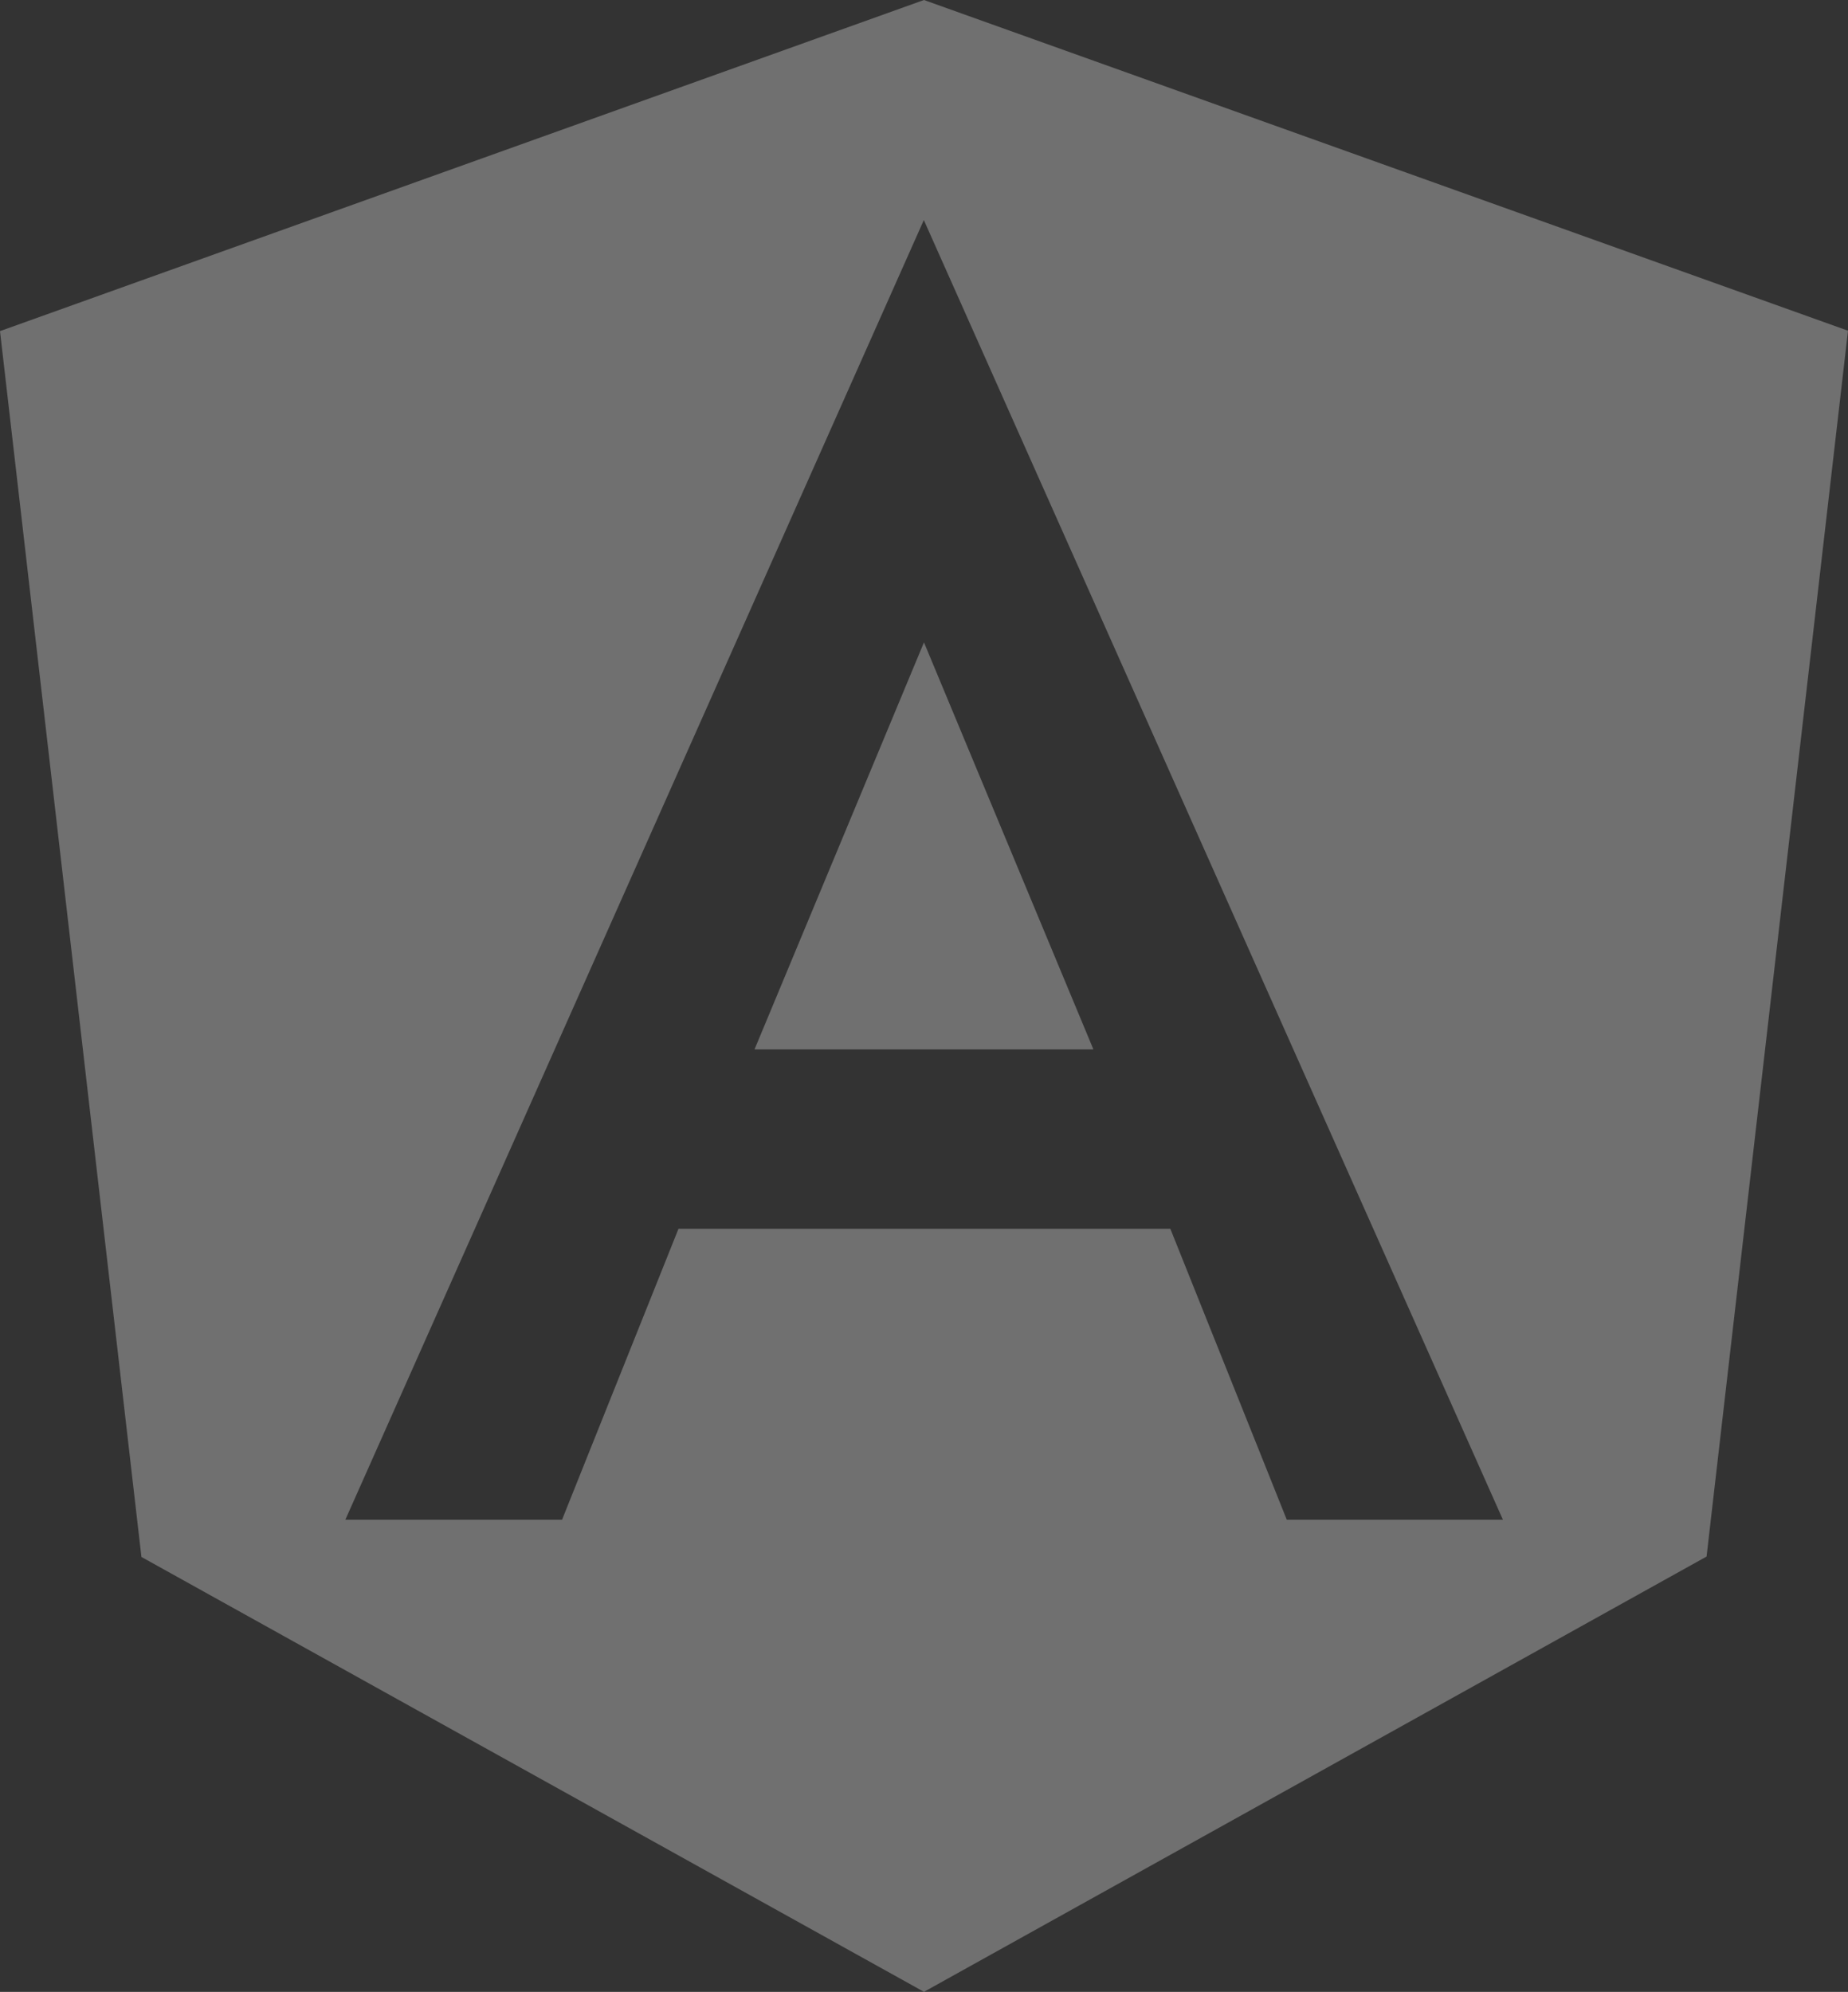 <svg xmlns="http://www.w3.org/2000/svg" width="26.787" height="28.875" viewBox="0 0 26.787 28.875"><rect x="0" y="0" width="26.787" height="28.875" fill="#333333" stroke="none"/><path d="M-2.469-11.6H2.443L-.013-17.5ZM-.013-26.812l-13.393,4.8,2.05,17.77L-.013,2.062l11.344-6.31,2.05-17.77ZM8.379-4.782H5.246L3.558-9H-3.571L-5.259-4.782H-8.4l8.385-18.84Z" transform="translate(13.406 26.812)" fill="#fff" opacity="0.297"></path></svg>